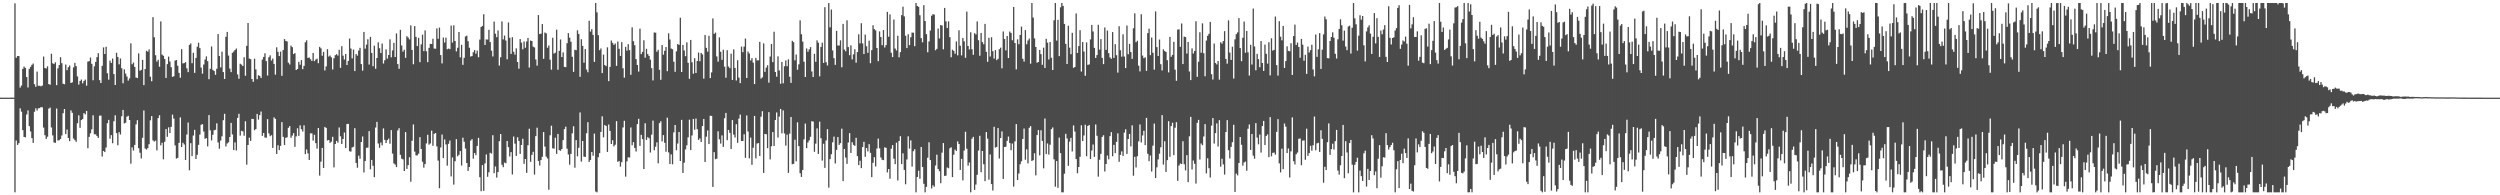 <?xml version="1.0" encoding="UTF-8"?>
<svg xmlns="http://www.w3.org/2000/svg" width="1920" height="150">
  <path d="M0 74.974h1v1.000H0zM1 74.984h1v1.000H1zM2 74.987h1v1.000H2zM3 74.987h1v1.000H3zM4 74.985h1v1.000H4zM5 74.986h1v1.000H5zM6 74.986h1v1.000H6zM7 74.987h1v1.000H7zM8 74.981h1v1.000H8zM9 74.981h1v1.000H9zM10 74.987h1v1.000H10zM11 2.548h1v145.156H11zM12 44.361h1v63.553H12zM13 43.008h1v68.286H13zM14 43.058h1v66.917H14zM15 67.290h1v15.920H15zM16 65.708h1v20.072H16zM17 52.896h1v47.049H17zM18 51.119h1v54.068H18zM19 52.192h1v53.307H19zM20 59.174h1v28.723H20zM21 67.195h1v17.585H21zM22 52.898h1v43.958H22zM23 51.343h1v49.638H23zM24 49.817h1v56.245H24zM25 48.787h1v60.945H25zM26 64.663h1v21.173H26zM27 66.645h1v16.574H27zM28 54.966h1v29.904H28zM29 65.899h1v17.294H29zM30 65.830h1v17.203H30zM31 66.293h1v15.907H31zM32 65.668h1v16.838H32zM33 43.428h1v54.560H33zM34 52.210h1v51.599H34zM35 52.634h1v54.070H35zM36 50.939h1v54.088H36zM37 64.555h1v18.902H37zM38 65.086h1v17.577H38zM39 41.291h1v56.586H39zM40 48.569h1v55.422H40zM41 49.211h1v60.217H41zM42 47.857h1v61.883H42zM43 65.357h1v18.002H43zM44 52.508h1v55.352H44zM45 49.930h1v57.802H45zM46 43.951h1v62.795H46zM47 48.538h1v55.525H47zM48 64.321h1v22.598H48zM49 64.707h1v19.002H49zM50 49.572h1v53.446H50zM51 53.929h1v45.559H51zM52 51.605h1v54.378H52zM53 50.339h1v58.030H53zM54 63.730h1v21.058H54zM55 63.253h1v23.396H55zM56 51.747h1v54.649H56zM57 48.274h1v59.350H57zM58 50.770h1v58.206H58zM59 58.649h1v35.993H59zM60 64.987h1v23.598H60zM61 62.156h1v35.996H61zM62 61.092h1v31.105H62zM63 63.993h1v27.445H63zM64 62.182h1v24.702H64zM65 61.125h1v26.738H65zM66 65.774h1v19.419H66zM67 47.309h1v66.571H67zM68 46.937h1v58.171H68zM69 44.173h1v58.170H69zM70 48.997h1v50.307H70zM71 61.663h1v26.852H71zM72 50.943h1v52.189H72zM73 47.585h1v55.601H73zM74 43.863h1v60.630H74zM75 40.865h1v65.048H75zM76 61.562h1v27.288H76zM77 63.752h1v25.019H77zM78 50.528h1v69.699H78zM79 36.388h1v79.545H79zM80 41.485h1v75.284H80zM81 35.869h1v77.441H81zM82 56.248h1v38.389H82zM83 61.184h1v30.856H83zM84 46.618h1v59.948H84zM85 48.335h1v55.462H85zM86 44.968h1v65.072H86zM87 56.893h1v36.243H87zM88 65.269h1v23.296H88zM89 40.575h1v61.666H89zM90 43.704h1v67.880H90zM91 49.404h1v52.102H91zM92 44.914h1v58.424H92zM93 52.408h1v36.910H93zM94 63.964h1v20.449H94zM95 53.311h1v41.525H95zM96 56.543h1v37.710H96zM97 58.773h1v30.820H97zM98 61.882h1v27.045H98zM99 60.197h1v31.983H99zM100 33.282h1v92.404H100zM101 49.381h1v63.832H101zM102 48.034h1v67.557H102zM103 51.391h1v59.936H103zM104 59.549h1v36.008H104zM105 59.964h1v32.368H105zM106 41.006h1v72.796H106zM107 54.335h1v62.947H107zM108 53.656h1v68.048H108zM109 45.949h1v59.863H109zM110 65.371h1v19.479H110zM111 53.054h1v61.002H111zM112 38.973h1v75.935H112zM113 39.674h1v74.120H113zM114 37.913h1v72.851H114zM115 58.938h1v33.456H115zM116 62.404h1v26.811H116zM117 13.167h1v94.636H117zM118 28.604h1v80.099H118zM119 42.376h1v65.676H119zM120 47.299h1v68.185H120zM121 45.917h1v44.773H121zM122 51.264h1v37.282H122zM123 16.424h1v95.170H123zM124 41.955h1v67.676H124zM125 42.841h1v79.523H125zM126 45.273h1v63.642H126zM127 59.867h1v39.231H127zM128 49.250h1v55.818H128zM129 43.479h1v54.325H129zM130 47.245h1v54.961H130zM131 51.633h1v45.785H131zM132 59.039h1v29.009H132zM133 58.515h1v32.590H133zM134 46.492h1v65.179H134zM135 46.130h1v75.661H135zM136 50.474h1v70.785H136zM137 55.976h1v53.761H137zM138 59.724h1v30.417H138zM139 37.757h1v75.182H139zM140 48.666h1v60.932H140zM141 48.494h1v62.447H141zM142 47.740h1v75.144H142zM143 52.465h1v50.854H143zM144 55.396h1v38.714H144zM145 34.450h1v96.386H145zM146 33.395h1v76.556H146zM147 48.531h1v71.399H147zM148 40.549h1v63.521H148zM149 55.950h1v43.771H149zM150 44.507h1v77.615H150zM151 35.899h1v82.999H151zM152 32.828h1v78.433H152zM153 36.981h1v66.372H153zM154 51.905h1v43.912H154zM155 56.578h1v38.803H155zM156 49.555h1v51.465H156zM157 45.728h1v60.851H157zM158 43.325h1v62.742H158zM159 46.954h1v65.493H159zM160 60.838h1v27.549H160zM161 52.833h1v47.266H161zM162 35.695h1v72.107H162zM163 53.659h1v49.857H163zM164 54.557h1v45.502H164zM165 57.450h1v42.228H165zM166 52.802h1v41.930H166zM167 26.143h1v83.270H167zM168 43.012h1v71.215H168zM169 51.752h1v56.241H169zM170 39.667h1v65.046H170zM171 55.362h1v36.965H171zM172 60.678h1v26.726H172zM173 28.267h1v84.203H173zM174 24.527h1v85.644H174zM175 42.650h1v66.665H175zM176 52.625h1v52.601H176zM177 55.410h1v38.933H177zM178 40.538h1v62.733H178zM179 39.584h1v75.720H179zM180 38.385h1v70.964H180zM181 37.252h1v78.303H181zM182 57.125h1v33.431H182zM183 60.507h1v26.879H183zM184 48.934h1v55.214H184zM185 49.634h1v50.840H185zM186 50.734h1v50.204H186zM187 43.957h1v60.285H187zM188 58.178h1v34.930H188zM189 35.188h1v91.254H189zM190 17.661h1v93.722H190zM191 45.029h1v60.682H191zM192 45.396h1v62.782H192zM193 60.652h1v30.654H193zM194 62.807h1v28.645H194zM195 45.055h1v54.994H195zM196 53.283h1v45.832H196zM197 60.817h1v26.672H197zM198 57.735h1v34.103H198zM199 58.332h1v30.081H199zM200 59.902h1v25.764H200zM201 45.716h1v58.652H201zM202 43.718h1v58.444H202zM203 40.922h1v64.712H203zM204 46.975h1v58.784H204zM205 58.030h1v33.487H205zM206 43.985h1v58.469H206zM207 42.499h1v62.090H207zM208 46.515h1v57.342H208zM209 44.949h1v68.688H209zM210 49.083h1v41.064H210zM211 57.362h1v33.934H211zM212 36.329h1v81.873H212zM213 39.796h1v71.758H213zM214 43.046h1v72.197H214zM215 39.607h1v72.417H215zM216 58.192h1v35.582H216zM217 38.436h1v66.695H217zM218 30.011h1v81.381H218zM219 31.454h1v74.446H219zM220 31.849h1v73.630H220zM221 48.125h1v50.039H221zM222 49.508h1v47.343H222zM223 35.043h1v70.766H223zM224 36.238h1v67.888H224zM225 41.536h1v60.703H225zM226 40.804h1v71.957H226zM227 53.782h1v50.992H227zM228 53.011h1v45.513H228zM229 47.460h1v56.873H229zM230 49.697h1v46.561H230zM231 46.126h1v53.088H231zM232 53.078h1v47.914H232zM233 50.627h1v45.606H233zM234 32.468h1v85.930H234zM235 30.959h1v83.813H235zM236 44.474h1v73.321H236zM237 44.109h1v78.706H237zM238 45.440h1v56.973H238zM239 46.807h1v55.651H239zM240 40.655h1v67.318H240zM241 46.936h1v56.574H241zM242 45.701h1v64.210H242zM243 45.064h1v69.050H243zM244 48.533h1v49.783H244zM245 35.985h1v98.883H245zM246 37.141h1v87.005H246zM247 42.806h1v70.791H247zM248 39.859h1v89.167H248zM249 54.127h1v43.337H249zM250 50.992h1v47.278H250zM251 37.713h1v70.162H251zM252 43.436h1v64.105H252zM253 42.648h1v67.096H253zM254 44.045h1v64.744H254zM255 53.372h1v51.679H255zM256 44.757h1v83.811H256zM257 42.394h1v68.190H257zM258 41.628h1v66.556H258zM259 42.697h1v66.896H259zM260 38.246h1v59.637H260zM261 52.063h1v52.656H261zM262 35.485h1v75.127H262zM263 42.767h1v63.990H263zM264 45.736h1v56.067H264zM265 41.407h1v72.308H265zM266 49.915h1v45.363H266zM267 46.779h1v48.369H267zM268 29.613h1v86.584H268zM269 37.272h1v79.138H269zM270 44.857h1v68.422H270zM271 38.032h1v74.656H271zM272 54.567h1v43.899H272zM273 41.502h1v83.620H273zM274 42.775h1v86.041H274zM275 38.796h1v80.775H275zM276 36.721h1v85.164H276zM277 49.181h1v59.863H277zM278 54.255h1v50.529H278zM279 24.511h1v107.968H279zM280 37.388h1v86.296H280zM281 34.254h1v79.252H281zM282 30.181h1v83.183H282zM283 49.583h1v51.127H283zM284 28.326h1v101.706H284zM285 40.637h1v82.204H285zM286 50.859h1v76.477H286zM287 35.064h1v101.022H287zM288 52.792h1v45.144H288zM289 44.548h1v49.023H289zM290 32.507h1v77.713H290zM291 37.037h1v76.448H291zM292 40.778h1v68.674H292zM293 33.446h1v78.173H293zM294 48.809h1v49.805H294zM295 46.285h1v61.121H295zM296 37.915h1v71.938H296zM297 45.020h1v62.585H297zM298 42.235h1v64.226H298zM299 30.189h1v80.205H299zM300 44.011h1v55.935H300zM301 38.731h1v79.232H301zM302 32.913h1v92.573H302zM303 43.752h1v82.669H303zM304 25.669h1v102.632H304zM305 49.181h1v51.016H305zM306 52.833h1v45.637H306zM307 22.869h1v96.039H307zM308 34.920h1v86.960H308zM309 39.653h1v82.764H309zM310 38.185h1v93.164H310zM311 44.373h1v57.127H311zM312 27.833h1v101.869H312zM313 28.851h1v97.984H313zM314 30.276h1v90.503H314zM315 19.490h1v120.101H315zM316 38.344h1v69.807H316zM317 49.344h1v46.231H317zM318 20.036h1v96.413H318zM319 28.321h1v90.988H319zM320 35.373h1v84.012H320zM321 29.045h1v88.987H321zM322 47.788h1v57.556H322zM323 34.110h1v80.325H323zM324 26.617h1v97.605H324zM325 39.251h1v89.508H325zM326 23.338h1v102.665H326zM327 39.387h1v70.733H327zM328 47.718h1v55.822H328zM329 36.763h1v74.340H329zM330 33.715h1v76.470H330zM331 33.776h1v66.592H331zM332 29.760h1v82.215H332zM333 37.294h1v65.524H333zM334 37.448h1v64.705H334zM335 21.808h1v90.688H335zM336 29.758h1v93.591H336zM337 21.208h1v123.406H337zM338 42.302h1v70.928H338zM339 48.689h1v54.608H339zM340 28.834h1v92.624H340zM341 32.688h1v74.402H341zM342 28.919h1v82.050H342zM343 37.845h1v89.391H343zM344 37.248h1v73.194H344zM345 37.751h1v70.175H345zM346 19.647h1v115.818H346zM347 32.708h1v88.249H347zM348 19.457h1v122.293H348zM349 31.480h1v92.356H349zM350 39.489h1v67.351H350zM351 36.672h1v83.378H351zM352 24.597h1v94.276H352zM353 44.013h1v71.996H353zM354 34.415h1v92.703H354zM355 49.831h1v55.923H355zM356 44.354h1v64.498H356zM357 27.986h1v86.101H357zM358 27.394h1v97.816H358zM359 31.642h1v99.654H359zM360 36.651h1v91.592H360zM361 43.413h1v64.568H361zM362 43.042h1v63.884H362zM363 40.089h1v81.793H363zM364 38.430h1v79.096H364zM365 41.195h1v77.954H365zM366 38.880h1v73.217H366zM367 43.998h1v61.876H367zM368 30.406h1v105.701H368zM369 20.735h1v126.091H369zM370 19.914h1v106.890H370zM371 10.949h1v135.623H371zM372 34.579h1v90.894H372zM373 30.280h1v88.365H373zM374 30.434h1v105.370H374zM375 22.909h1v109.371H375zM376 32.311h1v85.022H376zM377 38.913h1v79.029H377zM378 43.341h1v60.506H378zM379 16.591h1v116.407H379zM380 25.900h1v101.942H380zM381 28.566h1v107.819H381zM382 23.370h1v108.782H382zM383 50.366h1v58.064H383zM384 43.963h1v58.968H384zM385 16.412h1v110.131H385zM386 30.278h1v98.148H386zM387 27.265h1v97.635H387zM388 31.130h1v94.192H388zM389 45.588h1v62.713H389zM390 17.246h1v95.754H390zM391 29.001h1v91.162H391zM392 41.345h1v75.491H392zM393 28.577h1v105.413H393zM394 39.713h1v65.126H394zM395 41.973h1v68.355H395zM396 37.128h1v82.640H396zM397 47.639h1v57.765H397zM398 52.716h1v55.499H398zM399 29.999h1v88.196H399zM400 32.736h1v78.627H400zM401 37.863h1v68.661H401zM402 31.861h1v93.956H402zM403 36.661h1v85.446H403zM404 31.855h1v100.913H404zM405 29.149h1v82.391H405zM406 51.853h1v47.018H406zM407 31.104h1v93.175H407zM408 31.485h1v87.451H408zM409 35.864h1v80.707H409zM410 36.476h1v97.630H410zM411 45.672h1v58.892H411zM412 50.408h1v47.666H412zM413 11.569h1v112.023H413zM414 26.184h1v100.891H414zM415 25.808h1v97.143H415zM416 18.461h1v101.971H416zM417 45.161h1v56.273H417zM418 24.977h1v87.626H418zM419 25.604h1v94.664H419zM420 36.651h1v85.057H420zM421 34.909h1v110.783H421zM422 45.840h1v58.019H422zM423 53.515h1v43.024H423zM424 28.981h1v84.948H424zM425 41.175h1v73.025H425zM426 40.457h1v65.301H426zM427 22.784h1v95.408H427zM428 53.532h1v49.313H428zM429 39.057h1v76.254H429zM430 30.301h1v85.493H430zM431 43.809h1v70.626H431zM432 40.241h1v67.396H432zM433 51.372h1v47.801H433zM434 51.561h1v45.710H434zM435 33.184h1v80.969H435zM436 25.452h1v93.185H436zM437 28.908h1v97.558H437zM438 32.045h1v86.109H438zM439 43.615h1v58.804H439zM440 55.181h1v41.807H440zM441 38.184h1v90.622H441zM442 38.556h1v69.067H442zM443 23.297h1v96.783H443zM444 26.056h1v87.454H444zM445 59.006h1v27.375H445zM446 30.106h1v94.024H446zM447 35.216h1v73.050H447zM448 48.148h1v72.099H448zM449 37.697h1v82.859H449zM450 53.400h1v48.945H450zM451 55.495h1v38.359H451zM452 15.976h1v108.393H452zM453 24.259h1v98.579H453zM454 22.397h1v94.322H454zM455 26.779h1v92.840H455zM456 47.514h1v55.068H456zM457 2.296h1v144.789H457zM458 9.479h1v138.225H458zM459 27.017h1v93.757H459zM460 38.572h1v79.057H460zM461 37.225h1v64.079H461zM462 56.125h1v33.226H462zM463 41.911h1v63.557H463zM464 49.938h1v46.082H464zM465 50.799h1v45.982H465zM466 36.333h1v80.329H466zM467 62.328h1v33.311H467zM468 51.369h1v49.202H468zM469 31.123h1v79.493H469zM470 32.928h1v74.807H470zM471 34.516h1v77.923H471zM472 33.439h1v77.737H472zM473 50.589h1v42.466H473zM474 31.905h1v92.339H474zM475 37.475h1v86.224H475zM476 42.959h1v85.063H476zM477 32.335h1v92.252H477zM478 52.419h1v45.472H478zM479 59.627h1v33.129H479zM480 35.988h1v99.711H480zM481 38.935h1v85.008H481zM482 33.967h1v86.865H482zM483 38.477h1v82.521H483zM484 57.431h1v40.473H484zM485 20.995h1v90.548H485zM486 31.637h1v77.522H486zM487 34.716h1v78.914H487zM488 45.399h1v70.972H488zM489 49.912h1v45.436H489zM490 54.979h1v36.250H490zM491 21.982h1v90.041H491zM492 41.511h1v62.050H492zM493 39.834h1v67.013H493zM494 30.938h1v98.867H494zM495 44.322h1v50.359H495zM496 37.493h1v69.980H496zM497 41.541h1v63.840H497zM498 42.934h1v63.276H498zM499 45.801h1v71.349H499zM500 52.401h1v51.022H500zM501 61.732h1v30.906H501zM502 24.942h1v90.482H502zM503 25.101h1v87.583H503zM504 39.741h1v69.611H504zM505 38.258h1v87.160H505zM506 53.600h1v40.951H506zM507 61.297h1v31.860H507zM508 34.614h1v73.956H508zM509 41.971h1v61.802H509zM510 39.038h1v70.641H510zM511 36.079h1v80.441H511zM512 54.686h1v35.706H512zM513 25.584h1v91.472H513zM514 30.384h1v95.641H514zM515 37.294h1v81.285H515zM516 37.836h1v88.354H516zM517 47.410h1v54.259H517zM518 55.119h1v40.870H518zM519 39.410h1v76.014H519zM520 33.819h1v76.399H520zM521 34.466h1v66.922H521zM522 13.611h1v110.081H522zM523 55.284h1v36.753H523zM524 34.457h1v98.344H524zM525 38.759h1v86.153H525zM526 43.182h1v71.551H526zM527 32.504h1v79.055H527zM528 48.220h1v57.267H528zM529 60.518h1v31.380H529zM530 30.644h1v84.605H530zM531 47.822h1v56.225H531zM532 56.634h1v34.717H532zM533 44.699h1v54.958H533zM534 56.046h1v34.976H534zM535 46.853h1v52.380H535zM536 40.356h1v67.114H536zM537 47.028h1v59.274H537zM538 40.677h1v68.389H538zM539 41.854h1v54.956H539zM540 60.385h1v31.008H540zM541 26.807h1v97.595H541zM542 36.757h1v68.201H542zM543 39.657h1v60.534H543zM544 27.485h1v83.147H544zM545 59.937h1v28.969H545zM546 55.608h1v33.425H546zM547 14.105h1v129.466H547zM548 26.024h1v90.804H548zM549 25.045h1v97.235H549zM550 43.296h1v78.580H550zM551 47.360h1v53.442H551zM552 28.734h1v78.249H552zM553 39.707h1v70.559H553zM554 45.962h1v58.034H554zM555 38.191h1v74.585H555zM556 51.178h1v39.662H556zM557 59.678h1v27.043H557zM558 38.545h1v69.149H558zM559 51.106h1v48.696H559zM560 52.372h1v49.660H560zM561 41.231h1v73.244H561zM562 61.364h1v30.851H562zM563 37.936h1v65.413H563zM564 52.161h1v53.444H564zM565 61.775h1v33.591H565zM566 46.283h1v63.369H566zM567 59.617h1v31.483H567zM568 63.846h1v24.190H568zM569 35.725h1v72.547H569zM570 40.099h1v68.179H570zM571 35.775h1v67.348H571zM572 29.580h1v91.667H572zM573 59.906h1v28.764H573zM574 39.563h1v61.480H574zM575 41.133h1v80.528H575zM576 46.413h1v59.279H576zM577 44.628h1v81.963H577zM578 48.108h1v65.364H578zM579 64.556h1v24.481H579zM580 44.438h1v77.195H580zM581 46.373h1v63.875H581zM582 46.313h1v63.542H582zM583 32.144h1v87.607H583zM584 60.349h1v29.243H584zM585 59.371h1v26.033H585zM586 33.337h1v99.453H586zM587 55.206h1v47.652H587zM588 51.899h1v51.230H588zM589 50.054h1v63.773H589zM590 63.488h1v22.613H590zM591 43.404h1v78.997H591zM592 33.756h1v78.601H592zM593 47.730h1v53.681H593zM594 24.355h1v87.781H594zM595 55.314h1v36.854H595zM596 58.910h1v27.440H596zM597 43.244h1v62.355H597zM598 54.118h1v35.424H598zM599 64.310h1v19.327H599zM600 47.582h1v54.797H600zM601 64.019h1v20.743H601zM602 50.905h1v51.587H602zM603 46.409h1v65.417H603zM604 50.838h1v52.588H604zM605 45.586h1v87.175H605zM606 58.920h1v43.728H606zM607 63.656h1v26.196H607zM608 31.345h1v94.811H608zM609 32.396h1v93.452H609zM610 46.330h1v60.996H610zM611 41.896h1v82.026H611zM612 53.537h1v40.435H612zM613 49.383h1v62.805H613zM614 15.621h1v117.418H614zM615 26.301h1v109.568H615zM616 31.956h1v98.566H616zM617 47.389h1v59.682H617zM618 59.122h1v35.809H618zM619 37.223h1v76.617H619zM620 39.720h1v69.748H620zM621 37.879h1v69.912H621zM622 36.133h1v68.931H622zM623 54.862h1v38.223H623zM624 59.130h1v34.243H624zM625 41.331h1v75.252H625zM626 47.442h1v62.890H626zM627 30.957h1v67.673H627zM628 32.746h1v85.482H628zM629 58.642h1v34.777H629zM630 36.081h1v70.098H630zM631 32.751h1v90.615H631zM632 48.324h1v62.051H632zM633 5.506h1v123.406H633zM634 47.831h1v60.026H634zM635 50.271h1v48.971H635zM636 2.296h1v141.858H636zM637 20.991h1v101.203H637zM638 7.306h1v111.103H638zM639 38.692h1v70.625H639zM640 44.708h1v60.226H640zM641 49.822h1v75.703H641zM642 23.719h1v91.362H642zM643 34.966h1v70.321H643zM644 34.899h1v76.370H644zM645 31.000h1v78.914H645zM646 51.670h1v47.129H646zM647 18.404h1v120.692H647zM648 38.020h1v76.375H648zM649 39.356h1v81.619H649zM650 15.611h1v110.216H650zM651 36.155h1v73.288H651zM652 42.418h1v59.831H652zM653 34.829h1v82.605H653zM654 45.596h1v63.638H654zM655 41.736h1v69.520H655zM656 37.813h1v74.200H656zM657 48.154h1v57.664H657zM658 39.968h1v79.933H658zM659 26.357h1v100.458H659zM660 33.288h1v90.173H660zM661 17.802h1v111.315H661zM662 33.327h1v79.624H662zM663 41.514h1v67.374H663zM664 26.575h1v93.853H664zM665 35.551h1v78.115H665zM666 40.566h1v75.725H666zM667 31.212h1v79.494H667zM668 48.523h1v68.880H668zM669 38.499h1v97.514H669zM670 19.379h1v105.664H670zM671 22.360h1v98.368H671zM672 23.367h1v104.472H672zM673 36.861h1v77.234H673zM674 47.008h1v59.416H674zM675 24.096h1v89.804H675zM676 28.409h1v92.524H676zM677 34.738h1v88.007H677zM678 23.067h1v99.939H678zM679 36.462h1v76.692H679zM680 34.588h1v78.994H680zM681 9.098h1v123.318H681zM682 28.215h1v101.589H682zM683 11.039h1v126.235H683zM684 40.494h1v73.696H684zM685 43.813h1v67.650H685zM686 14.976h1v106.863H686zM687 37.251h1v88.835H687zM688 38.779h1v70.807H688zM689 27.454h1v111.129H689zM690 44.023h1v64.248H690zM691 40.020h1v64.596H691zM692 11.599h1v114.475H692zM693 5.120h1v112.648H693zM694 12.581h1v117.916H694zM695 27.448h1v114.053H695zM696 36.901h1v85.564H696zM697 26.332h1v78.375H697zM698 34.639h1v79.464H698zM699 28.596h1v79.251H699zM700 24.997h1v102.972H700zM701 25.120h1v90.987H701zM702 35.458h1v79.151H702zM703 2.296h1v145.409H703zM704 4.615h1v131.300H704zM705 5.201h1v125.940H705zM706 11.705h1v125.552H706zM707 29.294h1v83.592H707zM708 32.505h1v95.775H708zM709 3.991h1v137.182H709zM710 16.199h1v131.505H710zM711 26.193h1v117.322H711zM712 40.138h1v81.002H712zM713 31.857h1v77.386H713zM714 23.452h1v99.499H714zM715 12.078h1v132.604H715zM716 10.913h1v131.356H716zM717 11.215h1v132.194H717zM718 38.599h1v88.555H718zM719 37.529h1v81.250H719zM720 21.926h1v107.865H720zM721 29.545h1v101.950H721zM722 19.181h1v121.519H722zM723 19.625h1v97.628H723zM724 37.865h1v72.008H724zM725 6.099h1v129.009H725zM726 16.365h1v118.553H726zM727 21.524h1v107.136H727zM728 16.439h1v112.795H728zM729 28.540h1v85.387H729zM730 43.999h1v69.112H730zM731 38.124h1v97.924H731zM732 39.043h1v79.781H732zM733 41.283h1v73.604H733zM734 31.839h1v84.067H734zM735 42.475h1v66.103H735zM736 23.254h1v87.359H736zM737 35.102h1v95.424H737zM738 42.544h1v79.470H738zM739 29.121h1v109.414H739zM740 31.753h1v83.882H740zM741 44.409h1v56.743H741zM742 8.897h1v105.329H742zM743 35.311h1v91.918H743zM744 37.998h1v86.854H744zM745 24.770h1v122.934H745zM746 37.853h1v68.702H746zM747 42.087h1v63.022H747zM748 25.520h1v120.369H748zM749 26.416h1v115.319H749zM750 16.410h1v117.841H750zM751 30.893h1v84.731H751zM752 42.806h1v61.506H752zM753 25.281h1v106.969H753zM754 32.338h1v83.647H754zM755 34.004h1v92.170H755zM756 18.320h1v120.861H756zM757 39.774h1v61.655H757zM758 47.468h1v59.031H758zM759 29.016h1v109.021H759zM760 43.414h1v75.229H760zM761 28.568h1v112.789H761zM762 39.323h1v107.005H762zM763 44.943h1v52.427H763zM764 38.431h1v74.935H764zM765 46.161h1v66.666H765zM766 45.167h1v53.206H766zM767 37.779h1v83.993H767zM768 36.601h1v69.450H768zM769 52.473h1v48.442H769zM770 24.141h1v113.295H770zM771 29.930h1v82.947H771zM772 38.722h1v73.957H772zM773 27.633h1v80.504H773zM774 44.580h1v60.301H774zM775 24.243h1v85.614H775zM776 25.286h1v90.064H776zM777 30.915h1v79.329H777zM778 5.309h1v138.025H778zM779 33.044h1v75.556H779zM780 53.296h1v42.046H780zM781 30.185h1v108.113H781zM782 33.946h1v99.332H782zM783 26.824h1v99.314H783zM784 20.427h1v103.412H784zM785 45.097h1v61.638H785zM786 47.296h1v51.396H786zM787 23.139h1v99.537H787zM788 34.008h1v80.685H788zM789 31.065h1v94.421H789zM790 29.578h1v68.571H790zM791 48.891h1v48.001H791zM792 2.305h1v121.356H792zM793 13.440h1v109.535H793zM794 29.467h1v88.233H794zM795 36.078h1v98.630H795zM796 48.169h1v55.577H796zM797 47.595h1v52.281H797zM798 38.410h1v80.938H798zM799 41.588h1v58.433H799zM800 49.767h1v58.457H800zM801 36.587h1v92.698H801zM802 52.164h1v38.855H802zM803 29.790h1v88.609H803zM804 32.772h1v77.430H804zM805 45.644h1v73.112H805zM806 32.272h1v78.886H806zM807 44.358h1v54.846H807zM808 53.760h1v44.113H808zM809 15.542h1v106.831H809zM810 2.296h1v141.043H810zM811 31.158h1v92.529H811zM812 15.183h1v129.064H812zM813 43.099h1v62.561H813zM814 5.631h1v111.985H814zM815 2.296h1v145.409H815zM816 4.550h1v143.154H816zM817 18.369h1v114.991H817zM818 33.694h1v69.081H818zM819 49.132h1v57.221H819zM820 19.753h1v107.589H820zM821 36.565h1v72.185H821zM822 41.604h1v64.285H822zM823 25.182h1v91.121H823zM824 52.116h1v44.193H824zM825 51.451h1v49.552H825zM826 10.359h1v111.817H826zM827 40.670h1v92.419H827zM828 35.395h1v92.849H828zM829 23.185h1v97.215H829zM830 54.952h1v41.288H830zM831 32.231h1v76.103H831zM832 39.557h1v64.504H832zM833 58.210h1v37.611H833zM834 32.581h1v87.396H834zM835 49.841h1v46.924H835zM836 49.446h1v46.491H836zM837 30.255h1v91.892H837zM838 19.136h1v96.497H838zM839 24.159h1v86.833H839zM840 36.760h1v83.692H840zM841 44.496h1v51.095H841zM842 42.269h1v62.021H842zM843 19.046h1v116.647H843zM844 38.127h1v84.542H844zM845 30.023h1v88.075H845zM846 44.467h1v60.718H846zM847 49.245h1v54.636H847zM848 21.084h1v110.634H848zM849 38.287h1v87.671H849zM850 23.436h1v95.988H850zM851 40.825h1v81.520H851zM852 44.150h1v60.394H852zM853 45.160h1v56.306H853zM854 24.647h1v95.347H854zM855 44.455h1v66.784H855zM856 33.948h1v83.670H856zM857 42.378h1v66.554H857zM858 55.770h1v46.634H858zM859 20.125h1v104.133H859zM860 38.594h1v80.345H860zM861 43.525h1v72.769H861zM862 26.348h1v93.440H862zM863 43.428h1v58.417H863zM864 52.270h1v47.015H864zM865 19.588h1v98.608H865zM866 41.688h1v65.087H866zM867 33.668h1v69.169H867zM868 39.971h1v72.441H868zM869 45.187h1v51.088H869zM870 21.728h1v113.247H870zM871 10.251h1v110.163H871zM872 32.425h1v96.182H872zM873 31.280h1v88.712H873zM874 50.429h1v58.179H874zM875 54.824h1v40.743H875zM876 10.971h1v98.452H876zM877 42.623h1v61.432H877zM878 44.648h1v55.830H878zM879 44.024h1v67.450H879zM880 54.410h1v36.132H880zM881 25.426h1v92.701H881zM882 22.039h1v101.750H882zM883 42.359h1v77.083H883zM884 28.842h1v102.921H884zM885 40.499h1v71.387H885zM886 53.511h1v41.395H886zM887 8.772h1v128.002H887zM888 36.178h1v92.343H888zM889 43.030h1v79.406H889zM890 30.370h1v87.637H890zM891 49.324h1v63.789H891zM892 54.122h1v34.281H892zM893 37.867h1v88.544H893zM894 39.223h1v69.269H894zM895 39.921h1v92.163H895zM896 46.214h1v76.743H896zM897 55.581h1v37.501H897zM898 28.293h1v92.119H898zM899 43.636h1v53.194H899zM900 42.128h1v52.137H900zM901 32.080h1v87.092H901zM902 53.490h1v44.605H902zM903 62.036h1v31.820H903zM904 22.753h1v116.163H904zM905 22.511h1v104.664H905zM906 35.923h1v89.673H906zM907 18.018h1v107.980H907zM908 49.206h1v59.299H908zM909 28.097h1v98.046H909zM910 28.486h1v102.386H910zM911 41.102h1v78.060H911zM912 32.189h1v107.687H912zM913 54.896h1v49.786H913zM914 61.508h1v28.232H914zM915 37.176h1v92.951H915zM916 41.110h1v82.154H916zM917 39.167h1v86.647H917zM918 16.321h1v124.682H918zM919 59.053h1v35.311H919zM920 47.398h1v44.652H920zM921 24.789h1v97.706H921zM922 40.477h1v69.735H922zM923 17.927h1v93.588H923zM924 40.860h1v63.941H924zM925 58.552h1v36.807H925zM926 31.137h1v102.042H926zM927 27.491h1v94.066H927zM928 25.941h1v103.259H928zM929 16.791h1v119.492H929zM930 57.001h1v39.475H930zM931 61.103h1v29.596H931zM932 33.435h1v76.825H932zM933 48.368h1v53.894H933zM934 49.475h1v45.293H934zM935 46.787h1v65.741H935zM936 61.199h1v31.091H936zM937 32.440h1v95.577H937zM938 33.463h1v88.437H938zM939 31.547h1v94.709H939zM940 23.925h1v110.162H940zM941 45.260h1v56.142H941zM942 48.906h1v43.331H942zM943 15.630h1v99.698H943zM944 40.404h1v81.306H944zM945 46.045h1v66.725H945zM946 35.889h1v73.325H946zM947 60.319h1v35.532H947zM948 30.185h1v117.231H948zM949 26.227h1v107.078H949zM950 24.879h1v109.831H950zM951 13.947h1v111.239H951zM952 36.918h1v68.307H952zM953 46.997h1v64.230H953zM954 28.979h1v98.228H954zM955 16.553h1v108.214H955zM956 40.501h1v83.633H956zM957 23.733h1v107.372H957zM958 40.179h1v58.693H958zM959 58.011h1v37.555H959zM960 34.424h1v80.740H960zM961 49.565h1v53.325H961zM962 6.559h1v112.973H962zM963 35.681h1v86.233H963zM964 53.979h1v40.595H964zM965 41.312h1v64.385H965zM966 45.407h1v65.418H966zM967 51.599h1v51.752H967zM968 31.516h1v85.702H968zM969 48.365h1v48.470H969zM970 54.479h1v38.387H970zM971 34.264h1v77.136H971zM972 41.295h1v63.122H972zM973 48.830h1v54.391H973zM974 32.406h1v88.292H974zM975 57.909h1v32.045H975zM976 29.363h1v90.705H976zM977 38.869h1v78.526H977zM978 38.288h1v78.847H978zM979 12.723h1v106.077H979zM980 50.026h1v51.202H980zM981 58.073h1v33.400H981zM982 16.268h1v109.226H982zM983 28.140h1v104.241H983zM984 30.973h1v83.220H984zM985 19.895h1v110.024H985zM986 52.157h1v42.731H986zM987 46.909h1v50.392H987zM988 35.599h1v81.884H988zM989 39.069h1v74.965H989zM990 39.353h1v97.012H990zM991 33.161h1v83.044H991zM992 57.537h1v32.640H992zM993 27.713h1v96.020H993zM994 18.898h1v107.389H994zM995 34.519h1v83.976H995zM996 32.645h1v84.477H996zM997 36.103h1v70.504H997zM998 44.345h1v61.978H998zM999 29.832h1v97.097H999zM1000 34.306h1v73.670H1000zM1001 46.644h1v61.214H1001zM1002 42.050h1v80.692H1002zM1003 56.748h1v42.086H1003zM1004 35.800h1v83.902H1004zM1005 40.283h1v77.297H1005zM1006 38.507h1v73.464H1006zM1007 34.371h1v81.354H1007zM1008 53.344h1v58.225H1008zM1009 58.598h1v30.921H1009zM1010 26.529h1v88.860H1010zM1011 43.664h1v66.484H1011zM1012 37.900h1v71.759H1012zM1013 25.434h1v91.250H1013zM1014 52.940h1v47.090H1014zM1015 38.148h1v68.483H1015zM1016 26.407h1v113.926H1016zM1017 12.717h1v115.370H1017zM1018 14.852h1v115.765H1018zM1019 44.667h1v64.555H1019zM1020 44.797h1v49.980H1020zM1021 31.509h1v87.408H1021zM1022 28.426h1v86.093H1022zM1023 24.855h1v85.475H1023zM1024 28.959h1v85.885H1024zM1025 41.328h1v67.039H1025zM1026 44.943h1v54.821H1026zM1027 30.157h1v100.865H1027zM1028 22.200h1v111.954H1028zM1029 14.829h1v112.096H1029zM1030 19.410h1v100.409H1030zM1031 31.161h1v64.768H1031zM1032 23.487h1v113.348H1032zM1033 35.739h1v72.688H1033zM1034 38.541h1v78.563H1034zM1035 20.351h1v112.707H1035zM1036 19.693h1v90.194H1036zM1037 41.114h1v66.365H1037zM1038 21.276h1v105.180H1038zM1039 2.296h1v145.409H1039zM1040 14.066h1v112.476H1040zM1041 18.705h1v105.667H1041zM1042 38.872h1v82.251H1042zM1043 27.402h1v120.302H1043zM1044 11.724h1v119.313H1044zM1045 15.113h1v120.170H1045zM1046 12.269h1v126.729H1046zM1047 34.803h1v82.902H1047zM1048 47.144h1v68.556H1048zM1049 24.121h1v119.121H1049zM1050 21.085h1v108.604H1050zM1051 19.479h1v118.749H1051zM1052 25.796h1v105.553H1052zM1053 41.442h1v62.382H1053zM1054 28.271h1v78.056H1054zM1055 10.033h1v124.535H1055zM1056 33.340h1v98.363H1056zM1057 13.985h1v130.625H1057zM1058 28.312h1v93.615H1058zM1059 43.733h1v67.747H1059zM1060 23.464h1v112.976H1060zM1061 26.326h1v101.377H1061zM1062 22.673h1v98.122H1062zM1063 19.304h1v101.708H1063zM1064 43.652h1v58.654H1064zM1065 47.597h1v63.830H1065zM1066 4.820h1v110.033H1066zM1067 29.035h1v83.917H1067zM1068 34.164h1v77.219H1068zM1069 29.198h1v80.442H1069zM1070 28.668h1v86.740H1070zM1071 23.438h1v124.267H1071zM1072 21.582h1v108.423H1072zM1073 6.037h1v117.690H1073zM1074 4.014h1v140.404H1074zM1075 37.496h1v85.336H1075zM1076 34.279h1v83.722H1076zM1077 31.057h1v94.266H1077zM1078 31.882h1v82.273H1078zM1079 28.116h1v89.438H1079zM1080 33.595h1v87.773H1080zM1081 50.446h1v55.828H1081zM1082 3.734h1v141.396H1082zM1083 21.823h1v119.245H1083zM1084 18.703h1v127.832H1084zM1085 13.223h1v133.899H1085zM1086 28.342h1v98.561H1086zM1087 28.391h1v77.931H1087zM1088 24.053h1v92.974H1088zM1089 46.589h1v64.291H1089zM1090 43.684h1v69.267H1090zM1091 27.064h1v81.036H1091zM1092 48.082h1v52.723H1092zM1093 48.543h1v53.444H1093zM1094 22.123h1v90.700H1094zM1095 21.742h1v107.223H1095zM1096 35.773h1v93.808H1096zM1097 18.161h1v92.324H1097zM1098 49.239h1v53.611H1098zM1099 38.503h1v79.149H1099zM1100 31.336h1v85.035H1100zM1101 16.161h1v96.374H1101zM1102 40.403h1v85.571H1102zM1103 46.190h1v59.707H1103zM1104 48.859h1v54.932H1104zM1105 2.296h1v137.051H1105zM1106 16.670h1v111.502H1106zM1107 24.530h1v96.743H1107zM1108 21.090h1v100.309H1108zM1109 38.337h1v77.863H1109zM1110 37.457h1v76.231H1110zM1111 36.777h1v96.260H1111zM1112 30.254h1v95.940H1112zM1113 22.784h1v111.399H1113zM1114 43.245h1v68.915H1114zM1115 50.314h1v61.053H1115zM1116 17.900h1v114.008H1116zM1117 5.775h1v129.567H1117zM1118 5.537h1v135.232H1118zM1119 4.710h1v126.544H1119zM1120 45.511h1v56.530H1120zM1121 35.232h1v73.906H1121zM1122 17.394h1v115.377H1122zM1123 14.699h1v118.411H1123zM1124 2.296h1v129.495H1124zM1125 33.291h1v88.364H1125zM1126 44.660h1v66.947H1126zM1127 2.296h1v145.409H1127zM1128 8.867h1v138.807H1128zM1129 3.285h1v141.848H1129zM1130 11.531h1v136.173H1130zM1131 37.739h1v83.940H1131zM1132 47.115h1v61.664H1132zM1133 23.214h1v102.901H1133zM1134 27.425h1v98.442H1134zM1135 29.701h1v82.853H1135zM1136 16.723h1v101.779H1136zM1137 28.859h1v83.069H1137zM1138 29.926h1v86.836H1138zM1139 31.680h1v89.597H1139zM1140 33.521h1v71.925H1140zM1141 23.927h1v94.692H1141zM1142 50.187h1v63.456H1142zM1143 52.365h1v58.948H1143zM1144 28.429h1v109.690H1144zM1145 19.031h1v105.879H1145zM1146 26.821h1v82.880H1146zM1147 25.890h1v108.485H1147zM1148 49.821h1v57.019H1148zM1149 28.070h1v90.422H1149zM1150 26.959h1v104.683H1150zM1151 36.522h1v93.510H1151zM1152 21.079h1v108.478H1152zM1153 32.635h1v72.781H1153zM1154 41.036h1v60.147H1154zM1155 27.895h1v91.989H1155zM1156 30.409h1v95.918H1156zM1157 27.742h1v92.501H1157zM1158 9.067h1v109.713H1158zM1159 46.763h1v49.008H1159zM1160 46.019h1v52.671H1160zM1161 20.205h1v105.275H1161zM1162 35.484h1v81.525H1162zM1163 37.573h1v78.454H1163zM1164 39.566h1v76.086H1164zM1165 44.442h1v56.400H1165zM1166 26.554h1v83.881H1166zM1167 42.485h1v64.060H1167zM1168 40.832h1v66.859H1168zM1169 21.129h1v104.260H1169zM1170 57.075h1v40.539H1170zM1171 53.308h1v44.580H1171zM1172 22.650h1v116.924H1172zM1173 15.005h1v126.428H1173zM1174 7.280h1v117.187H1174zM1175 23.775h1v94.525H1175zM1176 33.712h1v80.657H1176zM1177 12.584h1v108.209H1177zM1178 37.578h1v79.956H1178zM1179 27.571h1v95.649H1179zM1180 16.906h1v110.446H1180zM1181 45.931h1v64.230H1181zM1182 42.866h1v69.692H1182zM1183 17.185h1v129.356H1183zM1184 19.877h1v127.827H1184zM1185 20.533h1v114.789H1185zM1186 28.490h1v118.800H1186zM1187 46.800h1v65.743H1187zM1188 35.897h1v84.472H1188zM1189 24.908h1v100.038H1189zM1190 34.976h1v73.939H1190zM1191 8.380h1v137.978H1191zM1192 39.862h1v74.288H1192zM1193 50.403h1v59.233H1193zM1194 3.439h1v138.966H1194zM1195 9.365h1v137.729H1195zM1196 17.515h1v127.734H1196zM1197 16.889h1v109.706H1197zM1198 35.900h1v93.115H1198zM1199 29.646h1v92.908H1199zM1200 17.188h1v121.083H1200zM1201 16.640h1v106.677H1201zM1202 27.013h1v87.474H1202zM1203 26.227h1v87.925H1203zM1204 39.407h1v61.879H1204zM1205 6.766h1v131.974H1205zM1206 11.215h1v130.739H1206zM1207 9.362h1v133.317H1207zM1208 28.498h1v87.335H1208zM1209 33.068h1v89.518H1209zM1210 34.338h1v80.973H1210zM1211 12.977h1v108.803H1211zM1212 15.874h1v108.453H1212zM1213 26.030h1v91.145H1213zM1214 28.949h1v92.905H1214zM1215 45.628h1v64.412H1215zM1216 26.866h1v100.669H1216zM1217 12.927h1v134.777H1217zM1218 7.096h1v131.796H1218zM1219 5.035h1v142.669H1219zM1220 34.269h1v83.894H1220zM1221 37.363h1v76.726H1221zM1222 4.297h1v128.990H1222zM1223 2.779h1v125.316H1223zM1224 26.211h1v101.391H1224zM1225 4.685h1v120.310H1225zM1226 40.920h1v62.084H1226zM1227 45.652h1v55.434H1227zM1228 4.658h1v118.043H1228zM1229 24.700h1v96.508H1229zM1230 34.244h1v100.224H1230zM1231 18.196h1v93.360H1231zM1232 42.886h1v63.816H1232zM1233 33.497h1v82.602H1233zM1234 42.980h1v60.215H1234zM1235 49.524h1v54.573H1235zM1236 24.290h1v101.905H1236zM1237 48.837h1v50.055H1237zM1238 60.504h1v35.334H1238zM1239 7.217h1v117.090H1239zM1240 4.848h1v141.403H1240zM1241 5.824h1v137.639H1241zM1242 15.057h1v106.349H1242zM1243 41.492h1v61.018H1243zM1244 19.675h1v101.102H1244zM1245 18.411h1v121.464H1245zM1246 33.114h1v91.462H1246zM1247 31.535h1v98.901H1247zM1248 49.581h1v52.736H1248zM1249 55.568h1v36.397H1249zM1250 20.751h1v110.836H1250zM1251 32.585h1v85.414H1251zM1252 41.494h1v73.838H1252zM1253 32.002h1v90.398H1253zM1254 49.202h1v48.345H1254zM1255 14.293h1v113.487H1255zM1256 29.514h1v93.134H1256zM1257 43.021h1v55.091H1257zM1258 34.256h1v82.895H1258zM1259 53.982h1v45.248H1259zM1260 56.074h1v42.483H1260zM1261 8.807h1v138.377H1261zM1262 8.172h1v122.540H1262zM1263 26.164h1v93.506H1263zM1264 20.245h1v95.054H1264zM1265 39.399h1v65.918H1265zM1266 32.144h1v68.916H1266zM1267 35.803h1v82.921H1267zM1268 38.923h1v69.103H1268zM1269 31.568h1v90.411H1269zM1270 42.229h1v63.783H1270zM1271 58.144h1v33.156H1271zM1272 13.599h1v106.632H1272zM1273 38.864h1v82.930H1273zM1274 39.024h1v79.395H1274zM1275 21.568h1v94.671H1275zM1276 47.242h1v48.849H1276zM1277 58.072h1v38.998H1277zM1278 18.142h1v94.229H1278zM1279 36.415h1v76.439H1279zM1280 23.855h1v96.275H1280zM1281 36.486h1v97.439H1281zM1282 60.154h1v40.551H1282zM1283 20.335h1v124.337H1283zM1284 16.558h1v124.948H1284zM1285 27.811h1v112.479H1285zM1286 18.624h1v111.618H1286zM1287 46.095h1v74.504H1287zM1288 43.400h1v69.541H1288zM1289 24.387h1v103.777H1289zM1290 24.598h1v91.832H1290zM1291 41.131h1v69.683H1291zM1292 32.267h1v87.074H1292zM1293 50.486h1v49.339H1293zM1294 26.437h1v88.046H1294zM1295 27.952h1v106.342H1295zM1296 27.785h1v100.734H1296zM1297 12.493h1v106.439H1297zM1298 37.568h1v68.906H1298zM1299 50.376h1v54.388H1299zM1300 33.540h1v87.849H1300zM1301 44.345h1v59.979H1301zM1302 54.117h1v43.621H1302zM1303 42.249h1v69.891H1303zM1304 60.943h1v33.984H1304zM1305 59.716h1v29.667H1305zM1306 7.129h1v128.502H1306zM1307 37.301h1v84.949H1307zM1308 25.851h1v98.708H1308zM1309 32.836h1v82.071H1309zM1310 42.714h1v59.862H1310zM1311 35.476h1v84.923H1311zM1312 27.943h1v86.929H1312zM1313 23.667h1v86.994H1313zM1314 24.044h1v103.920H1314zM1315 38.135h1v67.373H1315zM1316 54.940h1v40.133H1316zM1317 15.972h1v130.852H1317zM1318 22.111h1v110.737H1318zM1319 23.036h1v122.615H1319zM1320 8.021h1v117.248H1320zM1321 51.909h1v49.733H1321zM1322 34.751h1v92.374H1322zM1323 22.619h1v94.822H1323zM1324 34.008h1v83.518H1324zM1325 26.445h1v95.547H1325zM1326 47.374h1v47.088H1326zM1327 56.712h1v32.630H1327zM1328 30.793h1v89.315H1328zM1329 17.713h1v118.271H1329zM1330 34.960h1v85.020H1330zM1331 26.346h1v99.868H1331zM1332 44.817h1v64.559H1332zM1333 39.008h1v61.842H1333zM1334 31.189h1v80.563H1334zM1335 46.231h1v58.330H1335zM1336 38.318h1v68.093H1336zM1337 39.926h1v66.064H1337zM1338 49.788h1v47.443H1338zM1339 19.995h1v96.222H1339zM1340 22.277h1v114.047H1340zM1341 19.177h1v106.072H1341zM1342 10.542h1v110.867H1342zM1343 39.746h1v60.741H1343zM1344 36.975h1v65.974H1344zM1345 31.523h1v104.152H1345zM1346 26.327h1v93.198H1346zM1347 32.459h1v93.754H1347zM1348 28.460h1v80.932H1348zM1349 51.918h1v38.758H1349zM1350 3.245h1v139.395H1350zM1351 2.296h1v145.409H1351zM1352 27.207h1v94.486H1352zM1353 15.868h1v119.556H1353zM1354 39.448h1v63.366H1354zM1355 50.624h1v49.500H1355zM1356 19.468h1v100.671H1356zM1357 28.045h1v90.045H1357zM1358 27.507h1v87.192H1358zM1359 25.806h1v106.249H1359zM1360 47.420h1v51.028H1360zM1361 29.363h1v82.540H1361zM1362 12.018h1v127.198H1362zM1363 17.414h1v128.466H1363zM1364 8.881h1v129.625H1364zM1365 41.429h1v80.215H1365zM1366 44.004h1v68.615H1366zM1367 36.753h1v86.467H1367zM1368 50.803h1v67.508H1368zM1369 43.764h1v56.659H1369zM1370 39.342h1v86.099H1370zM1371 46.061h1v55.397H1371zM1372 52.260h1v37.434H1372zM1373 5.116h1v137.492H1373zM1374 5.137h1v126.364H1374zM1375 11.094h1v129.967H1375zM1376 32.833h1v82.208H1376zM1377 37.423h1v75.123H1377zM1378 17.766h1v101.247H1378zM1379 30.084h1v89.190H1379zM1380 38.935h1v85.086H1380zM1381 32.926h1v113.963H1381zM1382 41.415h1v67.899H1382zM1383 57.584h1v42.450H1383zM1384 20.963h1v114.681H1384zM1385 7.047h1v140.658H1385zM1386 2.867h1v128.180H1386zM1387 2.296h1v143.847H1387zM1388 43.680h1v72.009H1388zM1389 8.960h1v123.391H1389zM1390 2.951h1v125.363H1390zM1391 29.929h1v95.672H1391zM1392 24.498h1v110.038H1392zM1393 44.278h1v76.765H1393zM1394 50.562h1v48.635H1394zM1395 2.812h1v144.893H1395zM1396 3.179h1v144.526H1396zM1397 26.616h1v104.470H1397zM1398 14.993h1v114.238H1398zM1399 25.073h1v90.453H1399zM1400 26.027h1v121.678H1400zM1401 16.656h1v117.393H1401zM1402 23.314h1v104.210H1402zM1403 22.836h1v97.321H1403zM1404 34.850h1v90.209H1404zM1405 32.450h1v74.150H1405zM1406 6.520h1v141.185H1406zM1407 2.296h1v145.409H1407zM1408 8.974h1v119.515H1408zM1409 22.829h1v111.792H1409zM1410 49.044h1v59.978H1410zM1411 36.089h1v76.551H1411zM1412 22.496h1v113.712H1412zM1413 26.062h1v92.829H1413zM1414 26.262h1v95.062H1414zM1415 25.707h1v102.713H1415zM1416 57.333h1v45.749H1416zM1417 6.426h1v141.279H1417zM1418 21.293h1v118.054H1418zM1419 8.812h1v127.231H1419zM1420 10.869h1v122.465H1420zM1421 34.945h1v91.293H1421zM1422 46.854h1v64.381H1422zM1423 16.462h1v115.886H1423zM1424 18.382h1v107.898H1424zM1425 21.466h1v100.918H1425zM1426 15.499h1v115.859H1426zM1427 20.792h1v96.958H1427zM1428 18.421h1v108.078H1428zM1429 9.325h1v137.653H1429zM1430 9.920h1v128.669H1430zM1431 9.411h1v117.607H1431zM1432 40.945h1v85.978H1432zM1433 38.482h1v82.953H1433zM1434 26.358h1v94.753H1434zM1435 29.087h1v78.901H1435zM1436 49.497h1v62.120H1436zM1437 38.038h1v92.708H1437zM1438 44.212h1v57.748H1438zM1439 36.017h1v68.219H1439zM1440 2.296h1v144.391H1440zM1441 2.296h1v145.409H1441zM1442 12.642h1v117.206H1442zM1443 25.682h1v96.200H1443zM1444 39.149h1v76.418H1444zM1445 20.343h1v93.094H1445zM1446 27.575h1v93.952H1446zM1447 43.843h1v66.896H1447zM1448 23.954h1v114.765H1448zM1449 47.169h1v50.473H1449zM1450 54.564h1v43.047H1450zM1451 18.060h1v125.650H1451zM1452 27.933h1v102.256H1452zM1453 17.659h1v130.044H1453zM1454 3.259h1v140.827H1454zM1455 50.066h1v59.491H1455zM1456 13.369h1v110.191H1456zM1457 17.035h1v116.740H1457zM1458 25.647h1v100.465H1458zM1459 24.898h1v109.290H1459zM1460 37.531h1v73.349H1460zM1461 49.966h1v43.965H1461zM1462 2.380h1v145.325H1462zM1463 2.296h1v145.409H1463zM1464 10.352h1v127.493H1464zM1465 19.159h1v112.909H1465zM1466 43.373h1v68.808H1466zM1467 24.095h1v116.235H1467zM1468 12.441h1v127.045H1468zM1469 13.730h1v118.599H1469zM1470 22.413h1v107.299H1470zM1471 5.718h1v114.908H1471zM1472 50.181h1v48.793H1472zM1473 3.912h1v141.119H1473zM1474 4.528h1v143.176H1474zM1475 10.134h1v136.720H1475zM1476 7.335h1v140.369H1476zM1477 45.446h1v70.053H1477zM1478 39.735h1v68.059H1478zM1479 7.691h1v127.652H1479zM1480 39.335h1v81.241H1480zM1481 44.982h1v73.790H1481zM1482 2.296h1v118.029H1482zM1483 49.558h1v58.987H1483zM1484 7.637h1v140.067H1484zM1485 2.296h1v145.409H1485zM1486 19.853h1v117.532H1486zM1487 2.296h1v145.409H1487zM1488 12.780h1v100.691H1488zM1489 33.813h1v84.122H1489zM1490 35.417h1v95.564H1490zM1491 31.928h1v98.887H1491zM1492 35.115h1v106.767H1492zM1493 21.922h1v125.782H1493zM1494 49.512h1v55.161H1494zM1495 15.108h1v112.881H1495zM1496 2.296h1v141.015H1496zM1497 22.514h1v112.763H1497zM1498 21.522h1v118.418H1498zM1499 37.935h1v80.210H1499zM1500 39.802h1v71.839H1500zM1501 26.753h1v98.863H1501zM1502 29.923h1v84.096H1502zM1503 52.081h1v53.047H1503zM1504 19.283h1v94.311H1504zM1505 56.696h1v42.404H1505zM1506 53.998h1v44.612H1506zM1507 8.549h1v133.010H1507zM1508 16.213h1v115.930H1508zM1509 24.159h1v100.654H1509zM1510 30.734h1v92.666H1510zM1511 40.646h1v65.685H1511zM1512 15.099h1v116.135H1512zM1513 11.136h1v132.745H1513zM1514 22.323h1v82.743H1514zM1515 2.516h1v135.132H1515zM1516 26.398h1v95.770H1516zM1517 44.696h1v58.581H1517zM1518 21.593h1v124.257H1518zM1519 22.078h1v111.037H1519zM1520 10.011h1v123.589H1520zM1521 15.625h1v123.651H1521zM1522 44.787h1v56.584H1522zM1523 9.223h1v127.263H1523zM1524 16.285h1v112.746H1524zM1525 38.828h1v78.848H1525zM1526 22.013h1v104.274H1526zM1527 50.101h1v51.881H1527zM1528 55.888h1v35.170H1528zM1529 2.296h1v145.409H1529zM1530 8.312h1v139.392H1530zM1531 27.536h1v98.284H1531zM1532 6.302h1v117.929H1532zM1533 34.043h1v90.275H1533zM1534 32.546h1v79.630H1534zM1535 25.561h1v93.512H1535zM1536 45.259h1v61.855H1536zM1537 18.300h1v104.108H1537zM1538 33.560h1v77.245H1538zM1539 48.682h1v54.646H1539zM1540 9.457h1v119.015H1540zM1541 20.602h1v127.102H1541zM1542 2.613h1v135.721H1542zM1543 18.048h1v129.342H1543zM1544 43.966h1v68.239H1544zM1545 45.719h1v64.070H1545zM1546 17.225h1v123.177H1546zM1547 16.518h1v106.977H1547zM1548 5.823h1v120.082H1548zM1549 24.896h1v94.146H1549zM1550 55.168h1v43.486H1550zM1551 15.466h1v132.239H1551zM1552 9.497h1v133.412H1552zM1553 8.002h1v124.848H1553zM1554 18.808h1v115.897H1554zM1555 36.594h1v73.006H1555zM1556 34.080h1v80.166H1556zM1557 4.043h1v132.796H1557zM1558 25.278h1v95.352H1558zM1559 13.875h1v117.911H1559zM1560 2.296h1v139.508H1560zM1561 25.409h1v88.296H1561zM1562 38.598h1v90.915H1562zM1563 24.217h1v118.185H1563zM1564 6.635h1v141.069H1564zM1565 5.617h1v140.712H1565zM1566 26.199h1v91.519H1566zM1567 37.853h1v73.550H1567zM1568 24.063h1v121.435H1568zM1569 39.221h1v85.088H1569zM1570 43.797h1v63.820H1570zM1571 36.483h1v80.719H1571zM1572 33.518h1v68.408H1572zM1573 31.499h1v90.297H1573zM1574 5.727h1v141.977H1574zM1575 2.296h1v145.409H1575zM1576 19.329h1v108.065H1576zM1577 8.118h1v133.572H1577zM1578 35.999h1v81.087H1578zM1579 2.398h1v140.256H1579zM1580 2.325h1v140.452H1580zM1581 33.865h1v79.899H1581zM1582 2.296h1v123.796H1582zM1583 39.977h1v80.566H1583zM1584 43.845h1v66.963H1584zM1585 4.582h1v138.481H1585zM1586 11.960h1v127.663H1586zM1587 7.345h1v139.809H1587zM1588 5.239h1v139.832H1588zM1589 33.397h1v74.739H1589zM1590 14.899h1v124.428H1590zM1591 26.716h1v117.930H1591zM1592 34.120h1v85.697H1592zM1593 6.655h1v114.863H1593zM1594 25.653h1v88.346H1594zM1595 37.683h1v77.768H1595zM1596 2.296h1v144.806H1596zM1597 2.296h1v144.841H1597zM1598 7.187h1v128.983H1598zM1599 7.653h1v140.052H1599zM1600 21.181h1v103.439H1600zM1601 19.668h1v110.947H1601zM1602 10.464h1v114.403H1602zM1603 29.576h1v89.222H1603zM1604 21.517h1v110.880H1604zM1605 25.953h1v91.051H1605zM1606 42.730h1v61.670H1606zM1607 22.495h1v102.888H1607zM1608 18.680h1v109.508H1608zM1609 24.809h1v122.896H1609zM1610 2.296h1v144.103H1610zM1611 43.971h1v69.323H1611zM1612 40.187h1v62.367H1612zM1613 2.296h1v145.409H1613zM1614 21.042h1v110.251H1614zM1615 17.648h1v111.902H1615zM1616 7.626h1v131.673H1616zM1617 41.468h1v62.856H1617zM1618 12.401h1v120.883H1618zM1619 2.296h1v145.409H1619zM1620 9.214h1v130.353H1620zM1621 16.559h1v119.018H1621zM1622 24.178h1v94.464H1622zM1623 33.703h1v76.288H1623zM1624 5.819h1v123.541H1624zM1625 14.447h1v115.662H1625zM1626 38.534h1v78.341H1626zM1627 25.597h1v100.086H1627zM1628 53.946h1v38.651H1628zM1629 2.296h1v125.651H1629zM1630 2.296h1v140.139H1630zM1631 16.243h1v117.261H1631zM1632 9.210h1v138.494H1632zM1633 23.793h1v102.507H1633zM1634 35.622h1v90.536H1634zM1635 29.371h1v94.145H1635zM1636 34.890h1v75.588H1636zM1637 44.250h1v54.079H1637zM1638 24.509h1v104.041H1638zM1639 51.350h1v51.329H1639zM1640 7.767h1v131.915H1640zM1641 3.910h1v143.794H1641zM1642 3.728h1v133.474H1642zM1643 2.296h1v145.352H1643zM1644 20.274h1v106.859H1644zM1645 34.469h1v96.160H1645zM1646 20.972h1v120.680H1646zM1647 26.827h1v99.125H1647zM1648 34.842h1v98.285H1648zM1649 28.745h1v105.097H1649zM1650 40.207h1v71.599H1650zM1651 51.176h1v47.977H1651zM1652 2.296h1v138.382H1652zM1653 15.932h1v131.773H1653zM1654 2.296h1v145.335H1654zM1655 15.658h1v115.467H1655zM1656 17.292h1v109.579H1656zM1657 6.803h1v133.895H1657zM1658 14.072h1v120.318H1658zM1659 11.710h1v112.990H1659zM1660 2.296h1v145.409H1660zM1661 27.593h1v105.238H1661zM1662 30.720h1v86.706H1662zM1663 2.623h1v145.030H1663zM1664 2.296h1v145.409H1664zM1665 17.530h1v111.850H1665zM1666 7.261h1v133.962H1666zM1667 32.074h1v109.861H1667zM1668 16.096h1v131.608H1668zM1669 9.761h1v111.265H1669zM1670 18.332h1v109.603H1670zM1671 5.624h1v139.710H1671zM1672 33.210h1v109.103H1672zM1673 42.170h1v83.575H1673zM1674 8.694h1v139.010H1674zM1675 2.296h1v145.409H1675zM1676 2.296h1v140.503H1676zM1677 5.329h1v135.678H1677zM1678 11.639h1v110.937H1678zM1679 2.296h1v112.507H1679zM1680 3.259h1v141.829H1680zM1681 4.422h1v130.465H1681zM1682 2.359h1v124.874H1682zM1683 6.974h1v115.360H1683zM1684 35.868h1v85.611H1684zM1685 14.969h1v132.696H1685zM1686 2.296h1v137.360H1686zM1687 11.407h1v113.799H1687zM1688 2.324h1v144.940H1688zM1689 13.661h1v107.705H1689zM1690 32.736h1v103.580H1690zM1691 8.503h1v139.201H1691zM1692 15.029h1v113.389H1692zM1693 18.858h1v108.538H1693zM1694 6.622h1v141.082H1694zM1695 30.526h1v84.134H1695zM1696 14.013h1v128.077H1696zM1697 2.296h1v145.409H1697zM1698 19.363h1v128.340H1698zM1699 3.152h1v141.985H1699zM1700 25.947h1v97.708H1700zM1701 30.297h1v100.518H1701zM1702 2.296h1v145.409H1702zM1703 2.296h1v138.478H1703zM1704 31.609h1v94.862H1704zM1705 8.565h1v123.876H1705zM1706 30.592h1v113.550H1706zM1707 2.296h1v140.798H1707zM1708 9.694h1v138.011H1708zM1709 2.296h1v126.234H1709zM1710 2.455h1v139.396H1710zM1711 3.547h1v132.643H1711zM1712 26.594h1v111.728H1712zM1713 4.870h1v142.835H1713zM1714 2.296h1v144.835H1714zM1715 10.524h1v129.581H1715zM1716 6.663h1v134.865H1716zM1717 34.883h1v92.530H1717zM1718 27.977h1v104.754H1718zM1719 2.296h1v145.409H1719zM1720 2.296h1v145.409H1720zM1721 2.304h1v145.401H1721zM1722 2.296h1v145.409H1722zM1723 16.351h1v126.107H1723zM1724 2.296h1v145.405H1724zM1725 5.369h1v138.998H1725zM1726 12.812h1v128.981H1726zM1727 7.090h1v134.590H1727zM1728 10.085h1v122.078H1728zM1729 10.293h1v110.208H1729zM1730 2.296h1v145.409H1730zM1731 8.602h1v139.103H1731zM1732 2.296h1v145.409H1732zM1733 2.296h1v145.409H1733zM1734 14.580h1v133.111H1734zM1735 6.560h1v134.765H1735zM1736 2.296h1v141.333H1736zM1737 2.298h1v124.095H1737zM1738 2.296h1v144.544H1738zM1739 6.453h1v137.018H1739zM1740 21.575h1v119.349H1740zM1741 2.296h1v145.409H1741zM1742 2.296h1v145.401H1742zM1743 2.296h1v145.390H1743zM1744 2.296h1v145.409H1744zM1745 2.296h1v139.819H1745zM1746 2.370h1v145.335H1746zM1747 2.296h1v145.409H1747zM1748 2.296h1v145.409H1748zM1749 3.326h1v144.379H1749zM1750 2.296h1v145.409H1750zM1751 2.312h1v142.477H1751zM1752 2.298h1v145.407H1752zM1753 2.606h1v145.099H1753zM1754 5.858h1v129.778H1754zM1755 2.327h1v145.378H1755zM1756 2.296h1v139.717H1756zM1757 11.072h1v117.196H1757zM1758 16.208h1v111.147H1758zM1759 30.357h1v92.020H1759zM1760 35.223h1v87.712H1760zM1761 37.837h1v92.804H1761zM1762 21.800h1v99.298H1762zM1763 38.572h1v76.500H1763zM1764 32.412h1v79.885H1764zM1765 51.083h1v49.321H1765zM1766 55.021h1v40.618H1766zM1767 53.887h1v47.599H1767zM1768 57.001h1v36.019H1768zM1769 60.231h1v32.067H1769zM1770 59.271h1v30.062H1770zM1771 58.472h1v31.655H1771zM1772 58.015h1v38.468H1772zM1773 61.883h1v31.249H1773zM1774 60.692h1v27.143H1774zM1775 63.007h1v24.811H1775zM1776 63.376h1v22.515H1776zM1777 59.351h1v27.050H1777zM1778 63.805h1v24.433H1778zM1779 63.632h1v24.205H1779zM1780 62.255h1v27.215H1780zM1781 65.262h1v21.673H1781zM1782 63.049h1v24.041H1782zM1783 64.942h1v20.447H1783zM1784 66.944h1v18.166H1784zM1785 66.232h1v19.370H1785zM1786 66.448h1v20.524H1786zM1787 67.055h1v19.745H1787zM1788 69.275h1v13.079H1788zM1789 68.649h1v12.565H1789zM1790 70.764h1v8.574H1790zM1791 68.290h1v13.249H1791zM1792 68.217h1v13.311H1792zM1793 67.263h1v16.323H1793zM1794 67.986h1v14.157H1794zM1795 68.089h1v15.090H1795zM1796 68.025h1v14.108H1796zM1797 69.733h1v11.450H1797zM1798 69.558h1v10.776H1798zM1799 70.258h1v9.170H1799zM1800 70.242h1v10.850H1800zM1801 71.082h1v8.435H1801zM1802 71.232h1v6.972H1802zM1803 70.668h1v8.270H1803zM1804 70.723h1v7.866H1804zM1805 71.106h1v6.309H1805zM1806 72.491h1v4.583H1806zM1807 73.364h1v4.602H1807zM1808 72.510h1v5.021H1808zM1809 72.358h1v5.745H1809zM1810 71.933h1v5.793H1810zM1811 71.925h1v5.757H1811zM1812 72.322h1v5.263H1812zM1813 72.270h1v5.183H1813zM1814 72.201h1v5.969H1814zM1815 72.187h1v5.657H1815zM1816 72.986h1v4.528H1816zM1817 73.048h1v4.100H1817zM1818 72.629h1v4.739H1818zM1819 73.090h1v3.482H1819zM1820 73.265h1v2.974H1820zM1821 73.459h1v2.669H1821zM1822 73.579h1v2.756H1822zM1823 73.358h1v2.896H1823zM1824 73.725h1v2.314H1824zM1825 74.049h1v2.192H1825zM1826 73.619h1v2.546H1826zM1827 73.380h1v2.841H1827zM1828 73.229h1v2.889H1828zM1829 73.463h1v2.733H1829zM1830 73.436h1v3.186H1830zM1831 73.465h1v3.209H1831zM1832 73.720h1v2.495H1832zM1833 73.639h1v2.486H1833zM1834 73.529h1v2.936H1834zM1835 73.643h1v2.626H1835zM1836 73.753h1v2.431H1836zM1837 74.003h1v1.996H1837zM1838 74.022h1v1.668H1838zM1839 73.948h1v1.858H1839zM1840 73.922h1v1.803H1840zM1841 73.908h1v1.865H1841zM1842 74.032h1v1.691H1842zM1843 74.370h1v1.180H1843zM1844 74.301h1v1.352H1844zM1845 74.192h1v1.764H1845zM1846 74.113h1v1.858H1846zM1847 74.075h1v1.870H1847zM1848 74.262h1v1.419H1848zM1849 74.086h1v1.598H1849zM1850 74.396h1v1.384H1850zM1851 74.425h1v1.283H1851zM1852 74.318h1v1.453H1852zM1853 74.378h1v1.314H1853zM1854 74.439h1v1.082H1854zM1855 74.475h1v1.000H1855zM1856 74.463h1v1.000H1856zM1857 74.550h1v1.000H1857zM1858 74.557h1v1.000H1858zM1859 74.694h1v1.000H1859zM1860 74.699h1v1.000H1860zM1861 74.549h1v1.000H1861zM1862 74.525h1v1.000H1862zM1863 74.517h1v1.000H1863zM1864 74.600h1v1.000H1864zM1865 74.589h1v1.000H1865zM1866 74.642h1v1.000H1866zM1867 74.694h1v1.000H1867zM1868 74.675h1v1.000H1868zM1869 74.699h1v1.000H1869zM1870 74.783h1v1.000H1870zM1871 74.726h1v1.000H1871zM1872 74.745h1v1.000H1872zM1873 74.783h1v1.000H1873zM1874 74.745h1v1.000H1874zM1875 74.780h1v1.000H1875zM1876 74.743h1v1.000H1876zM1877 74.786h1v1.000H1877zM1878 74.779h1v1.000H1878zM1879 74.814h1v1.000H1879zM1880 74.819h1v1.000H1880zM1881 74.775h1v1.000H1881zM1882 74.798h1v1.000H1882zM1883 74.743h1v1.000H1883zM1884 74.732h1v1.000H1884zM1885 74.797h1v1.000H1885zM1886 74.846h1v1.000H1886zM1887 74.885h1v1.000H1887zM1888 74.853h1v1.000H1888zM1889 74.893h1v1.000H1889zM1890 74.911h1v1.000H1890zM1891 74.916h1v1.000H1891zM1892 74.928h1v1.000H1892zM1893 74.923h1v1.000H1893zM1894 74.907h1v1.000H1894zM1895 74.945h1v1.000H1895zM1896 74.948h1v1.000H1896zM1897 74.956h1v1.000H1897zM1898 74.963h1v1.000H1898zM1899 74.958h1v1.000H1899zM1900 74.959h1v1.000H1900zM1901 74.973h1v1.000H1901zM1902 74.978h1v1.000H1902zM1903 74.974h1v1.000H1903zM1904 74.973h1v1.000H1904zM1905 74.979h1v1.000H1905zM1906 74.986h1v1.000H1906zM1907 74.993h1v1.000H1907zM1908 74.996h1v1.000H1908zM1909 74.998h1v1.000H1909zM1910 75.000h1v1.000H1910zM1911 75.000h1v1.000H1911zM1912 75.000h1v1.000H1912zM1913 75.000h1v1.000H1913zM1914 75.000h1v1.000H1914zM1915 75.000h1v1.000H1915zM1916 75.000h1v1.000H1916zM1917 75.000h1v1.000H1917zM1918 75.000h1v1.000H1918zM1919 75.000h1v1.000H1919z" fill="#4a4a4a"></path>
</svg>
